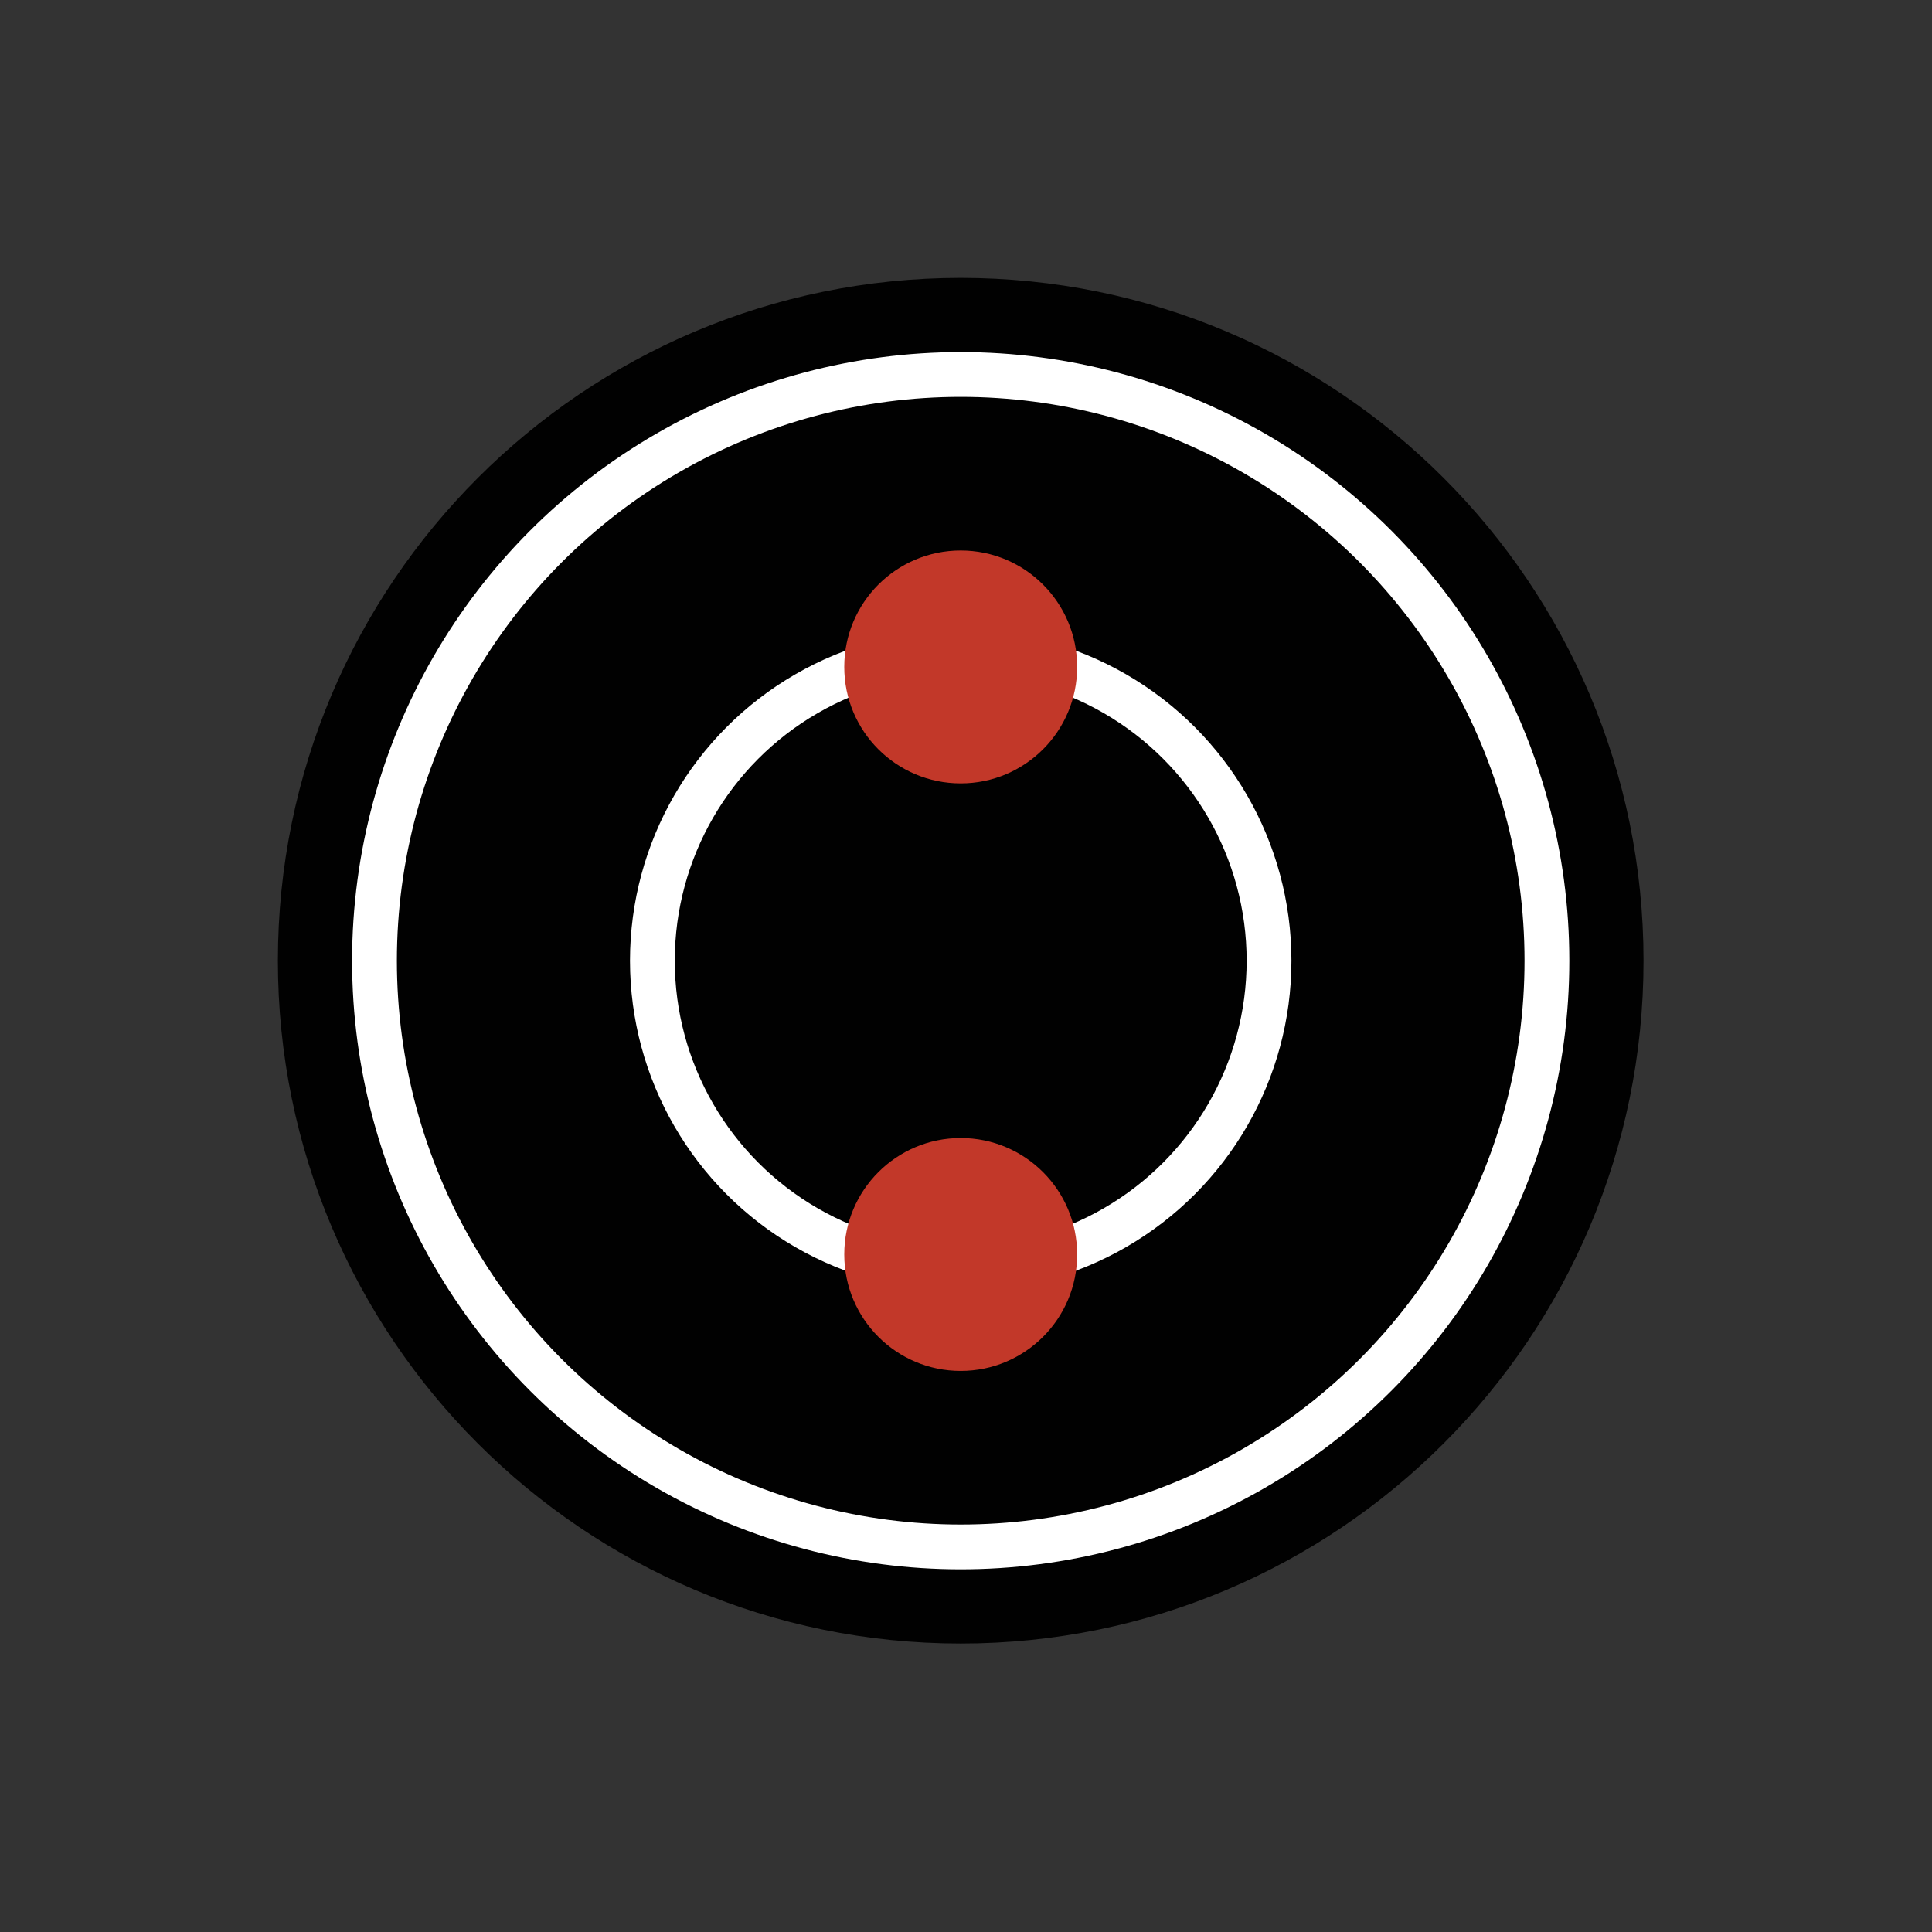 <?xml version="1.0" encoding="utf-8"?>
<!-- Generator: Adobe Illustrator 27.5.0, SVG Export Plug-In . SVG Version: 6.00 Build 0)  -->
<svg version="1.1" id="Layer_1" xmlns="http://www.w3.org/2000/svg" xmlns:xlink="http://www.w3.org/1999/xlink" x="0px" y="0px"
	 viewBox="0 0 146 146" style="enable-background:new 0 0 146 146;" xml:space="preserve">
<rect x="0" y="0" width="146" height="146" fill="#333333" stroke="none"/>
<style type="text/css">
	.st0{fill:#010101;}
	.st1{fill:none;stroke:#FFFFFF;stroke-width:3.385;}
	.st2{fill:#C23829;}
</style>
<path class="st0" d="M72.6,21L72.6,21c28.5,0,51.6,23.1,51.6,51.6l0,0c0,28.5-23.1,51.6-51.6,51.6l0,0c-28.5,0-51.6-23.1-51.6-51.6
	l0,0C21,44.1,44.1,21,72.6,21z"/>
<circle class="st1" cx="72.6" cy="72.6" r="44.3"/>
<circle class="st1" cx="72.6" cy="72.6" r="23.3"/>
<ellipse class="st2" cx="72.6" cy="94.8" rx="8.8" ry="8.8"/>
<ellipse class="st2" cx="72.6" cy="50.4" rx="8.8" ry="8.8"/>
</svg>
